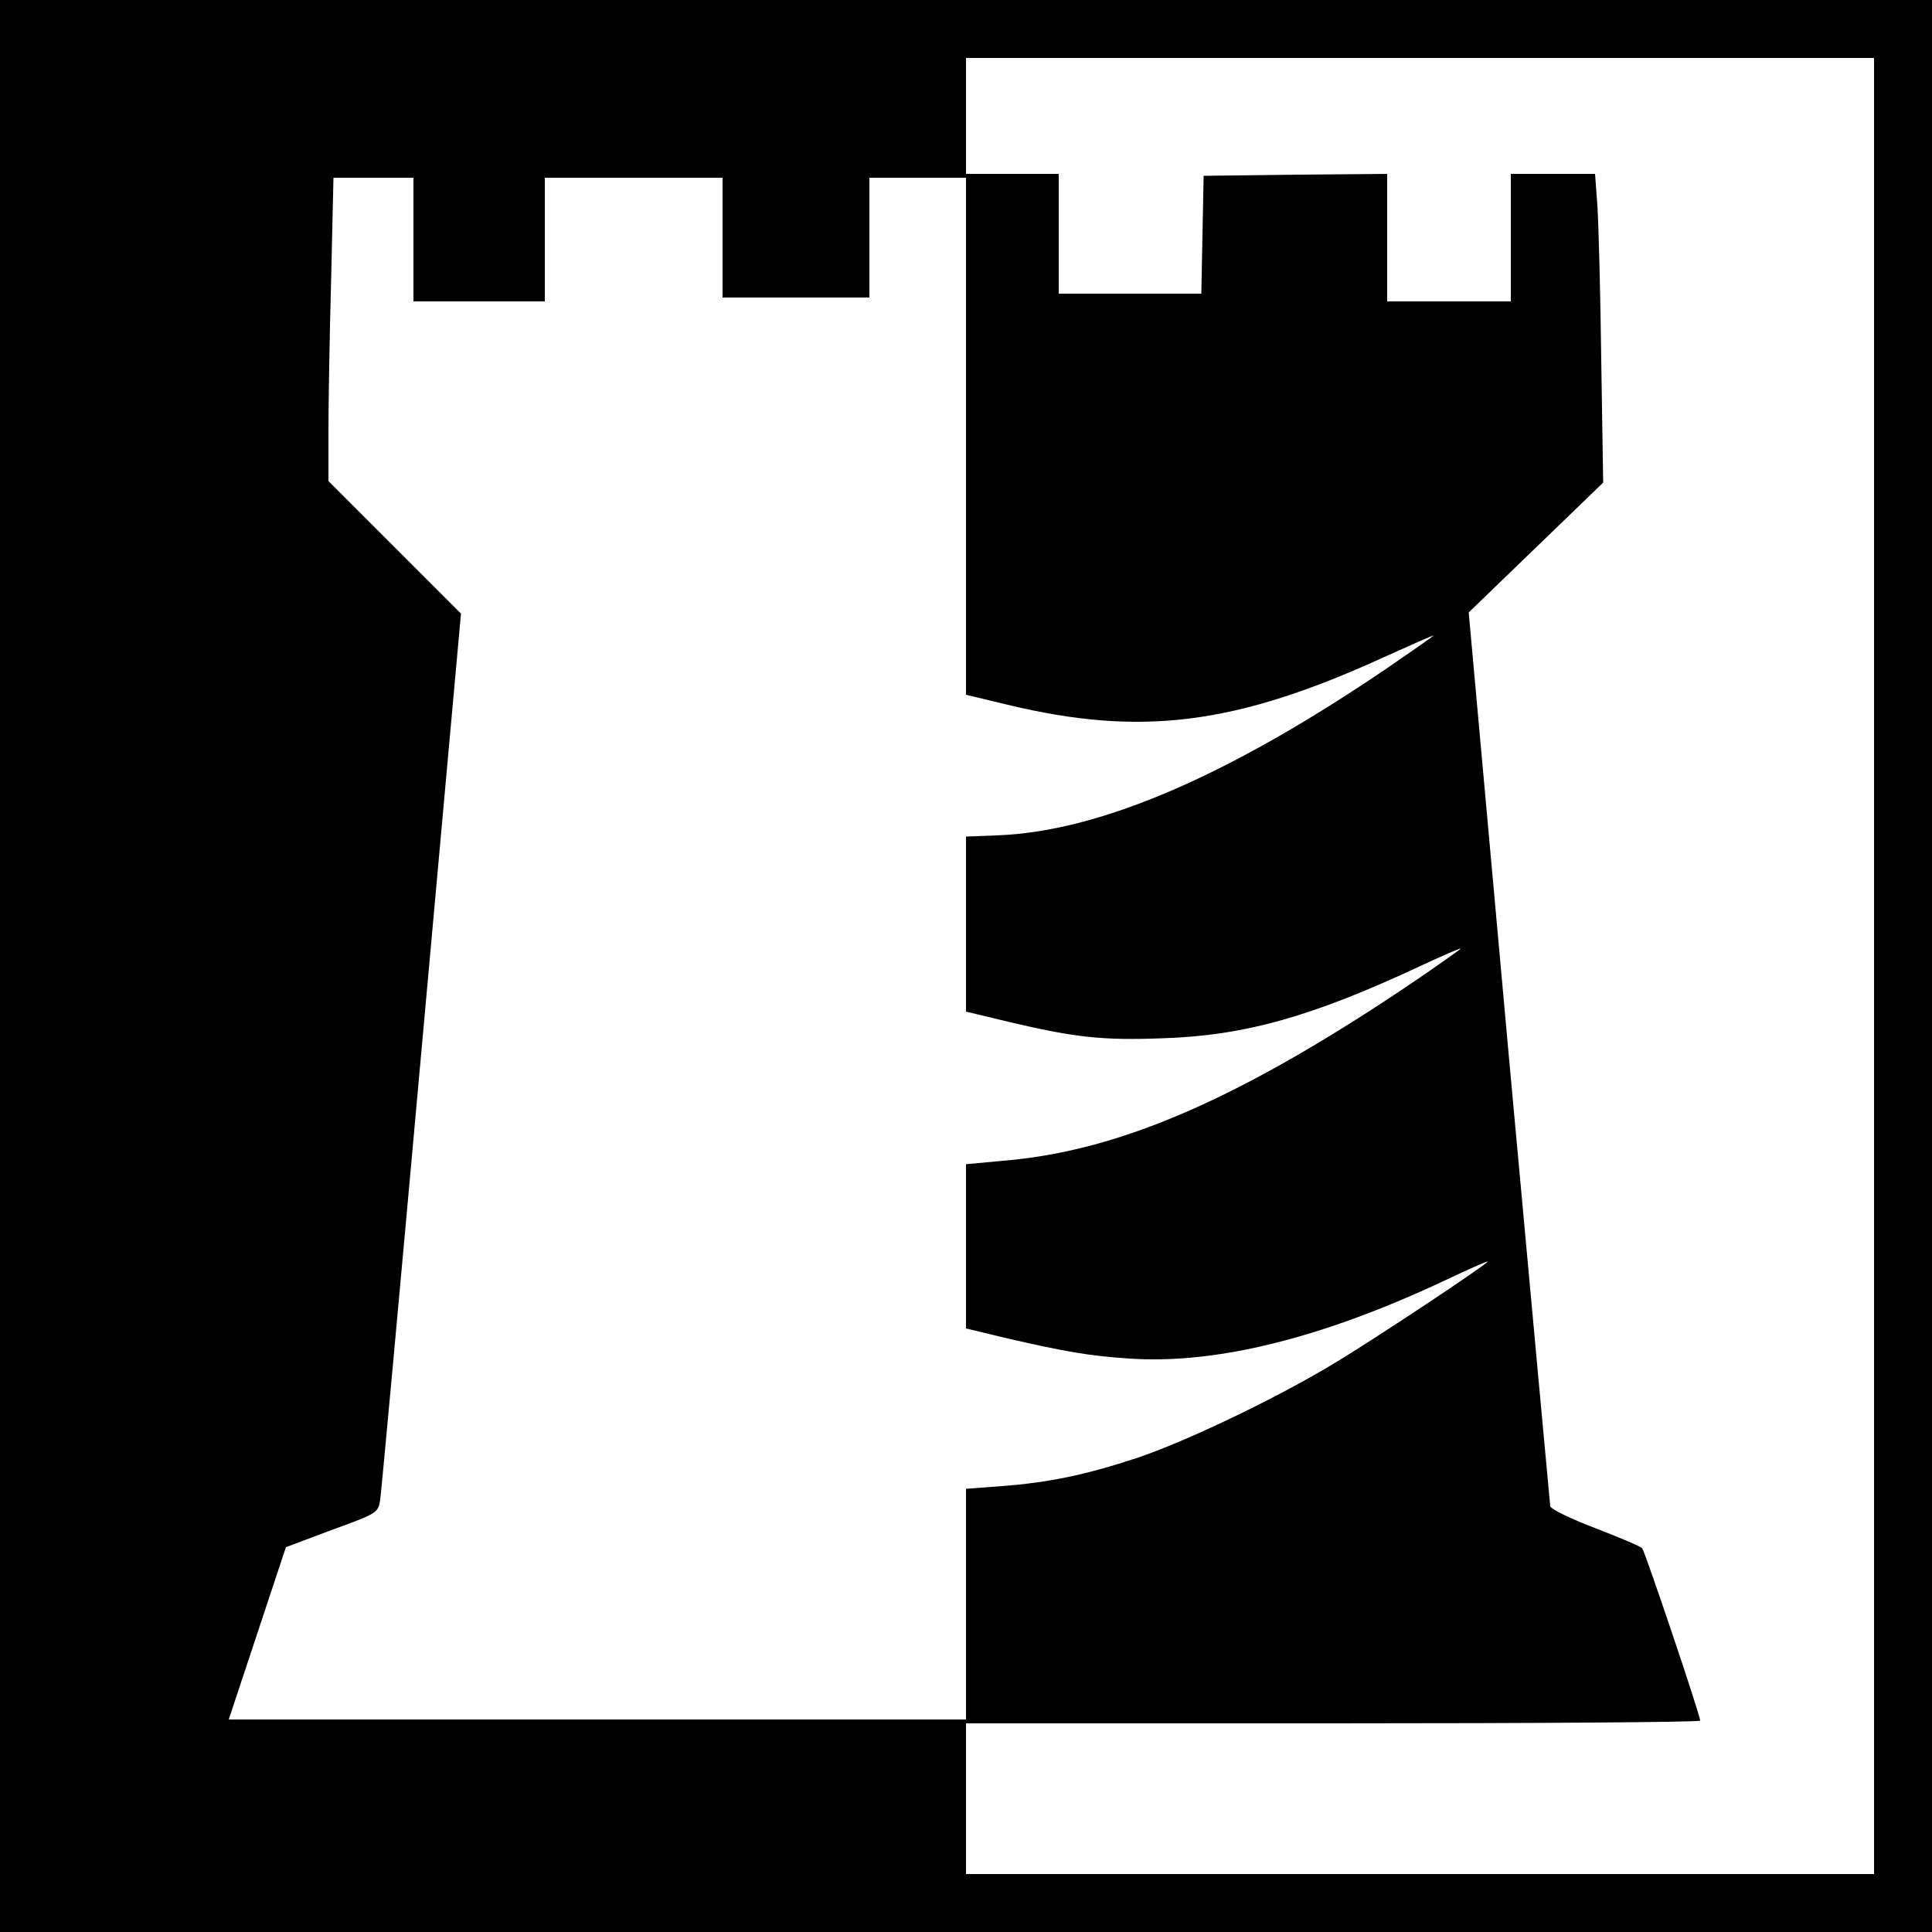 <?xml version="1.0" standalone="no"?>
<!DOCTYPE svg PUBLIC "-//W3C//DTD SVG 20010904//EN"
 "http://www.w3.org/TR/2001/REC-SVG-20010904/DTD/svg10.dtd">
<svg version="1.0" xmlns="http://www.w3.org/2000/svg"
 width="500pt" height="500pt" viewBox="0 0 500 500"
 preserveAspectRatio="xMidYMid meet">
<g transform="translate(0,500) scale(0.1,-0.1)"
fill="#000000" stroke="none">
<path d="M0 2500 l0 -2500 2500 0 2500 0 0 2500 0 2500 -2500 0 -2500 0 0
-2500z m4850 0 l0 -2350 -1175 0 -1175 0 0 195 0 195 950 0 c523 0 950 3 950
7 0 15 -143 438 -150 446 -4 5 -59 28 -121 52 -63 24 -115 49 -117 57 -1 7
-49 531 -107 1163 l-104 1150 174 168 174 168 -5 317 c-2 174 -7 354 -10 400
l-6 82 -109 0 -109 0 0 -165 0 -165 -160 0 -160 0 0 165 0 165 -237 -2 -238
-3 -3 -152 -3 -153 -184 0 -185 0 0 155 0 155 -120 0 -120 0 0 150 0 150 1175
0 1175 0 0 -2350z m-3780 1880 l0 -160 170 0 170 0 0 160 0 160 230 0 230 0 0
-155 0 -155 190 0 190 0 0 155 0 155 125 0 125 0 0 -669 0 -669 108 -26 c345
-83 590 -52 973 123 71 32 129 58 129 56 0 -1 -53 -38 -117 -82 -416 -283
-750 -426 -1015 -435 l-78 -3 0 -227 0 -226 108 -26 c173 -41 245 -49 402 -43
212 7 386 56 668 188 56 26 102 46 102 44 0 -2 -60 -44 -132 -93 -431 -290
-738 -425 -1030 -454 l-118 -11 0 -213 0 -212 108 -26 c148 -34 210 -45 316
-52 224 -15 499 53 819 204 59 28 107 49 107 47 0 -6 -293 -201 -400 -265
-151 -91 -382 -201 -507 -243 -133 -44 -230 -64 -350 -73 l-93 -7 0 -298 0
-299 -954 0 -954 0 74 223 74 223 120 45 c118 43 119 44 124 79 3 19 51 543
107 1164 l102 1128 -172 172 -171 171 0 130 c0 72 3 248 7 393 l6 262 104 0
103 0 0 -160z"/>
</g>
</svg>
